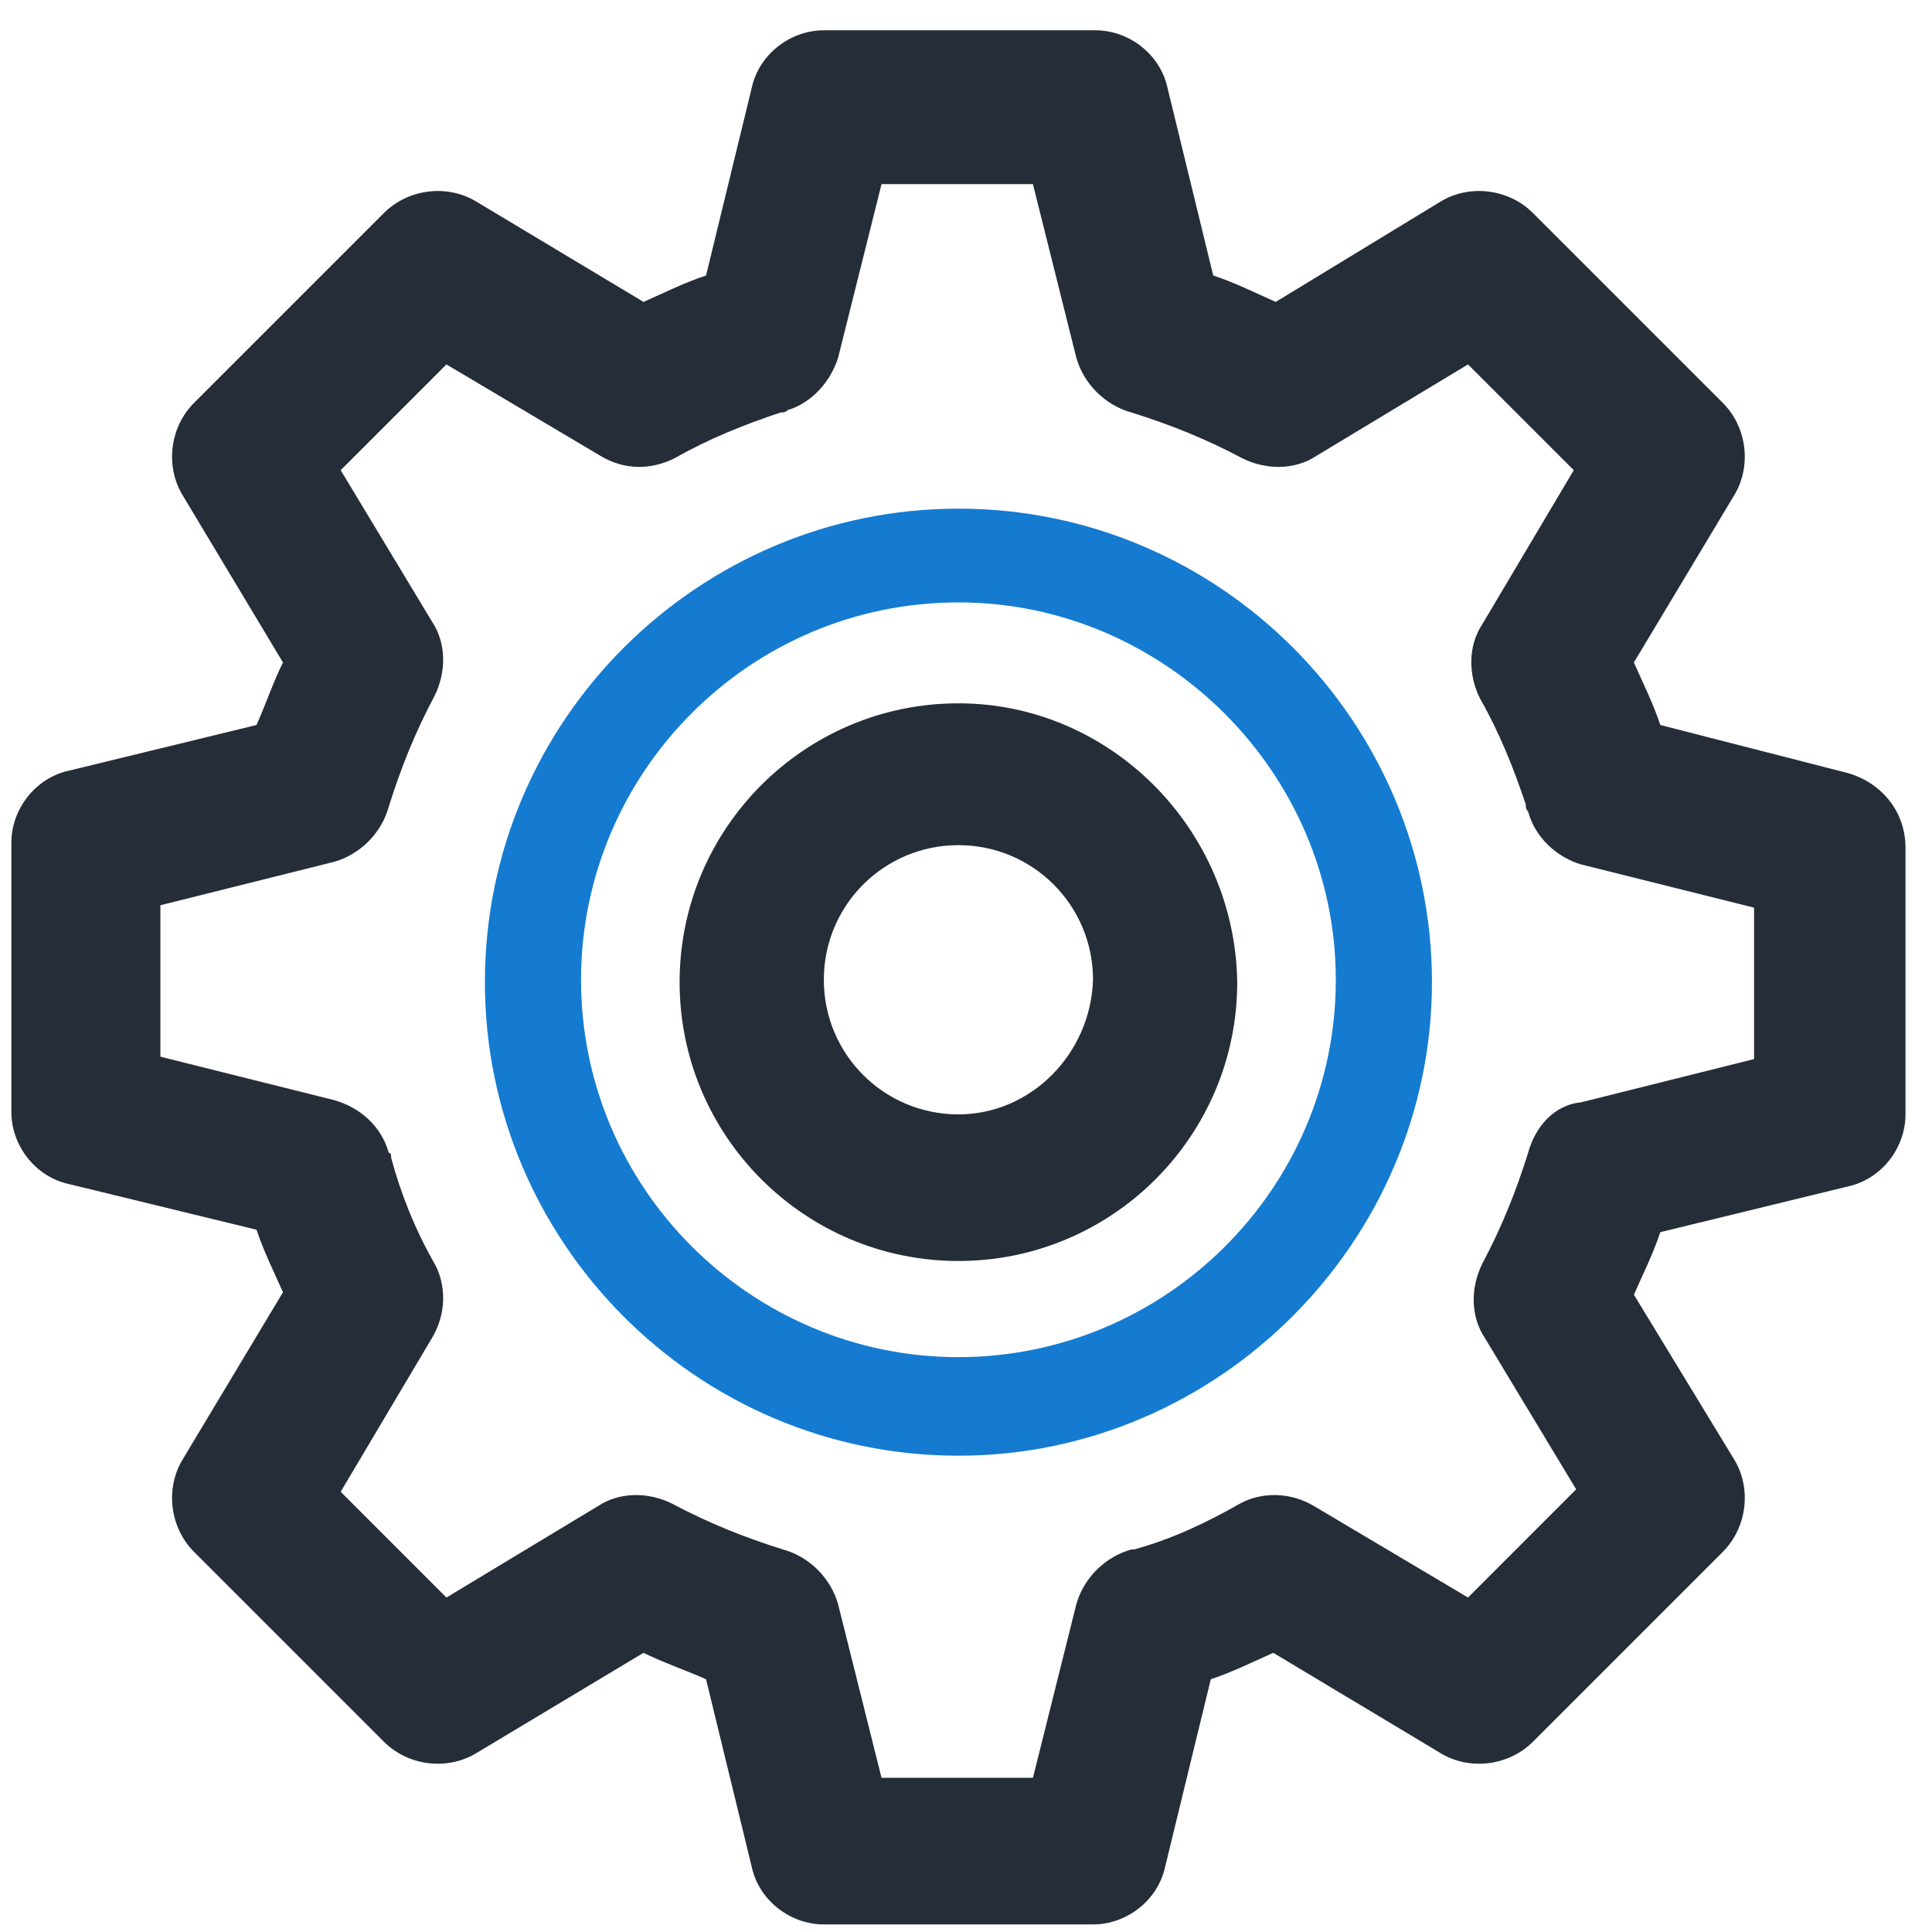 <?xml version="1.0" encoding="UTF-8"?>
<svg xmlns="http://www.w3.org/2000/svg" xmlns:xlink="http://www.w3.org/1999/xlink" width="51px" height="51px" viewBox="0 0 51 51" version="1.1">
  <title>machine-icon</title>
  <g id="Page-1" stroke="none" stroke-width="1" fill="none" fill-rule="evenodd">
    <g id="machine-icon" transform="translate(0.3, 0.8)" fill-rule="nonzero">
      <g id="Group" fill="#252D38">
        <path d="M48.477,19.607 L43.528,18.338 C43.338,17.766 43.084,17.259 42.83,16.688 L45.495,12.246 C45.939,11.485 45.812,10.47 45.178,9.835 L40.165,4.822 C39.53,4.188 38.515,4.061 37.754,4.505 L33.376,7.17 C32.805,6.916 32.297,6.662 31.726,6.472 L30.52,1.523 C30.33,0.635 29.505,-1.40891247e-15 28.617,-1.40891247e-15 L21.447,-1.40891247e-15 C20.558,-1.40891247e-15 19.734,0.635 19.543,1.523 L18.338,6.472 C17.766,6.662 17.259,6.916 16.688,7.17 L12.246,4.505 C11.485,4.061 10.47,4.188 9.835,4.822 L4.822,9.835 C4.188,10.47 4.061,11.485 4.505,12.246 L7.17,16.688 C6.916,17.195 6.726,17.766 6.472,18.338 L1.523,19.543 C0.635,19.734 -1.40891247e-15,20.558 -1.40891247e-15,21.447 L-1.40891247e-15,28.553 C-1.40891247e-15,29.442 0.635,30.266 1.523,30.457 L6.472,31.662 C6.662,32.234 6.916,32.741 7.17,33.312 L4.505,37.754 C4.061,38.515 4.188,39.53 4.822,40.165 L9.835,45.178 C10.47,45.812 11.485,45.939 12.246,45.495 L16.688,42.83 C17.195,43.084 17.766,43.274 18.338,43.528 L19.543,48.477 C19.734,49.365 20.558,50 21.447,50 L28.553,50 C29.442,50 30.266,49.365 30.457,48.477 L31.662,43.528 C32.234,43.338 32.741,43.084 33.312,42.83 L37.754,45.495 C38.515,45.939 39.53,45.812 40.165,45.178 L45.178,40.165 C45.812,39.53 45.939,38.515 45.495,37.754 L42.83,33.376 C43.084,32.805 43.338,32.297 43.528,31.726 L48.477,30.52 C49.365,30.33 50,29.505 50,28.617 L50,21.574 C50,20.622 49.365,19.86 48.477,19.607 Z M40.038,29.632 C39.721,30.647 39.34,31.599 38.832,32.551 C38.515,33.185 38.515,33.947 38.896,34.518 L41.307,38.515 L38.452,41.371 L34.391,38.959 C33.756,38.579 32.995,38.579 32.424,38.896 C31.536,39.404 30.584,39.848 29.632,40.102 C29.632,40.102 29.569,40.102 29.569,40.102 C28.871,40.292 28.299,40.863 28.109,41.561 L26.967,46.129 L22.97,46.129 L21.827,41.561 C21.637,40.863 21.066,40.292 20.368,40.102 C19.353,39.784 18.401,39.404 17.449,38.896 C16.815,38.579 16.053,38.579 15.482,38.959 L11.485,41.371 L8.693,38.579 L11.104,34.518 C11.485,33.883 11.485,33.122 11.168,32.551 C10.66,31.662 10.279,30.711 10.025,29.759 C10.025,29.695 10.025,29.632 9.962,29.632 C9.772,28.934 9.201,28.426 8.503,28.236 L3.934,27.094 L3.934,23.096 L8.503,21.954 C9.201,21.764 9.772,21.193 9.962,20.495 C10.279,19.48 10.66,18.528 11.168,17.576 C11.485,16.942 11.485,16.18 11.104,15.609 L8.693,11.612 L11.485,8.82 L15.546,11.231 C16.18,11.612 16.878,11.612 17.513,11.294 C18.401,10.787 19.353,10.406 20.305,10.089 C20.368,10.089 20.431,10.089 20.495,10.025 C21.129,9.835 21.637,9.264 21.827,8.629 L22.97,4.061 L26.967,4.061 L28.109,8.629 C28.299,9.327 28.871,9.898 29.569,10.089 C30.584,10.406 31.536,10.787 32.487,11.294 C33.122,11.612 33.883,11.612 34.454,11.231 L38.452,8.82 L41.244,11.612 L38.832,15.673 C38.452,16.244 38.452,17.005 38.769,17.64 C39.277,18.528 39.657,19.48 39.975,20.431 C39.975,20.495 39.975,20.558 40.038,20.622 C40.228,21.32 40.799,21.827 41.434,22.018 L46.003,23.16 L46.003,27.157 L41.434,28.299 C40.736,28.363 40.228,28.934 40.038,29.632 Z" id="Shape"></path>
        <path d="M25,17.766 C20.939,17.766 17.64,21.066 17.64,25.127 C17.64,29.188 20.939,32.487 25,32.487 C29.061,32.487 32.36,29.188 32.36,25.127 C32.297,21.066 28.997,17.766 25,17.766 Z M25,28.617 C23.033,28.617 21.447,27.03 21.447,25.063 C21.447,23.096 23.033,21.51 25,21.51 C26.967,21.51 28.553,23.096 28.553,25.063 C28.49,27.03 26.904,28.617 25,28.617 Z" id="Shape"></path>
      </g>
      <path d="M25,37.627 C18.084,37.627 12.5,31.98 12.5,25.127 C12.5,18.211 18.147,12.627 25,12.627 C31.916,12.627 37.5,18.274 37.5,25.127 C37.5,31.98 31.853,37.627 25,37.627 Z M25,15.102 C19.48,15.102 15.038,19.607 15.038,25.063 C15.038,30.584 19.543,35.025 25,35.025 C30.457,35.025 34.962,30.584 34.962,25.063 C34.962,19.607 30.457,15.102 25,15.102 Z" id="Shape" fill="#147BD1"></path>
    </g>
  </g>
</svg>
